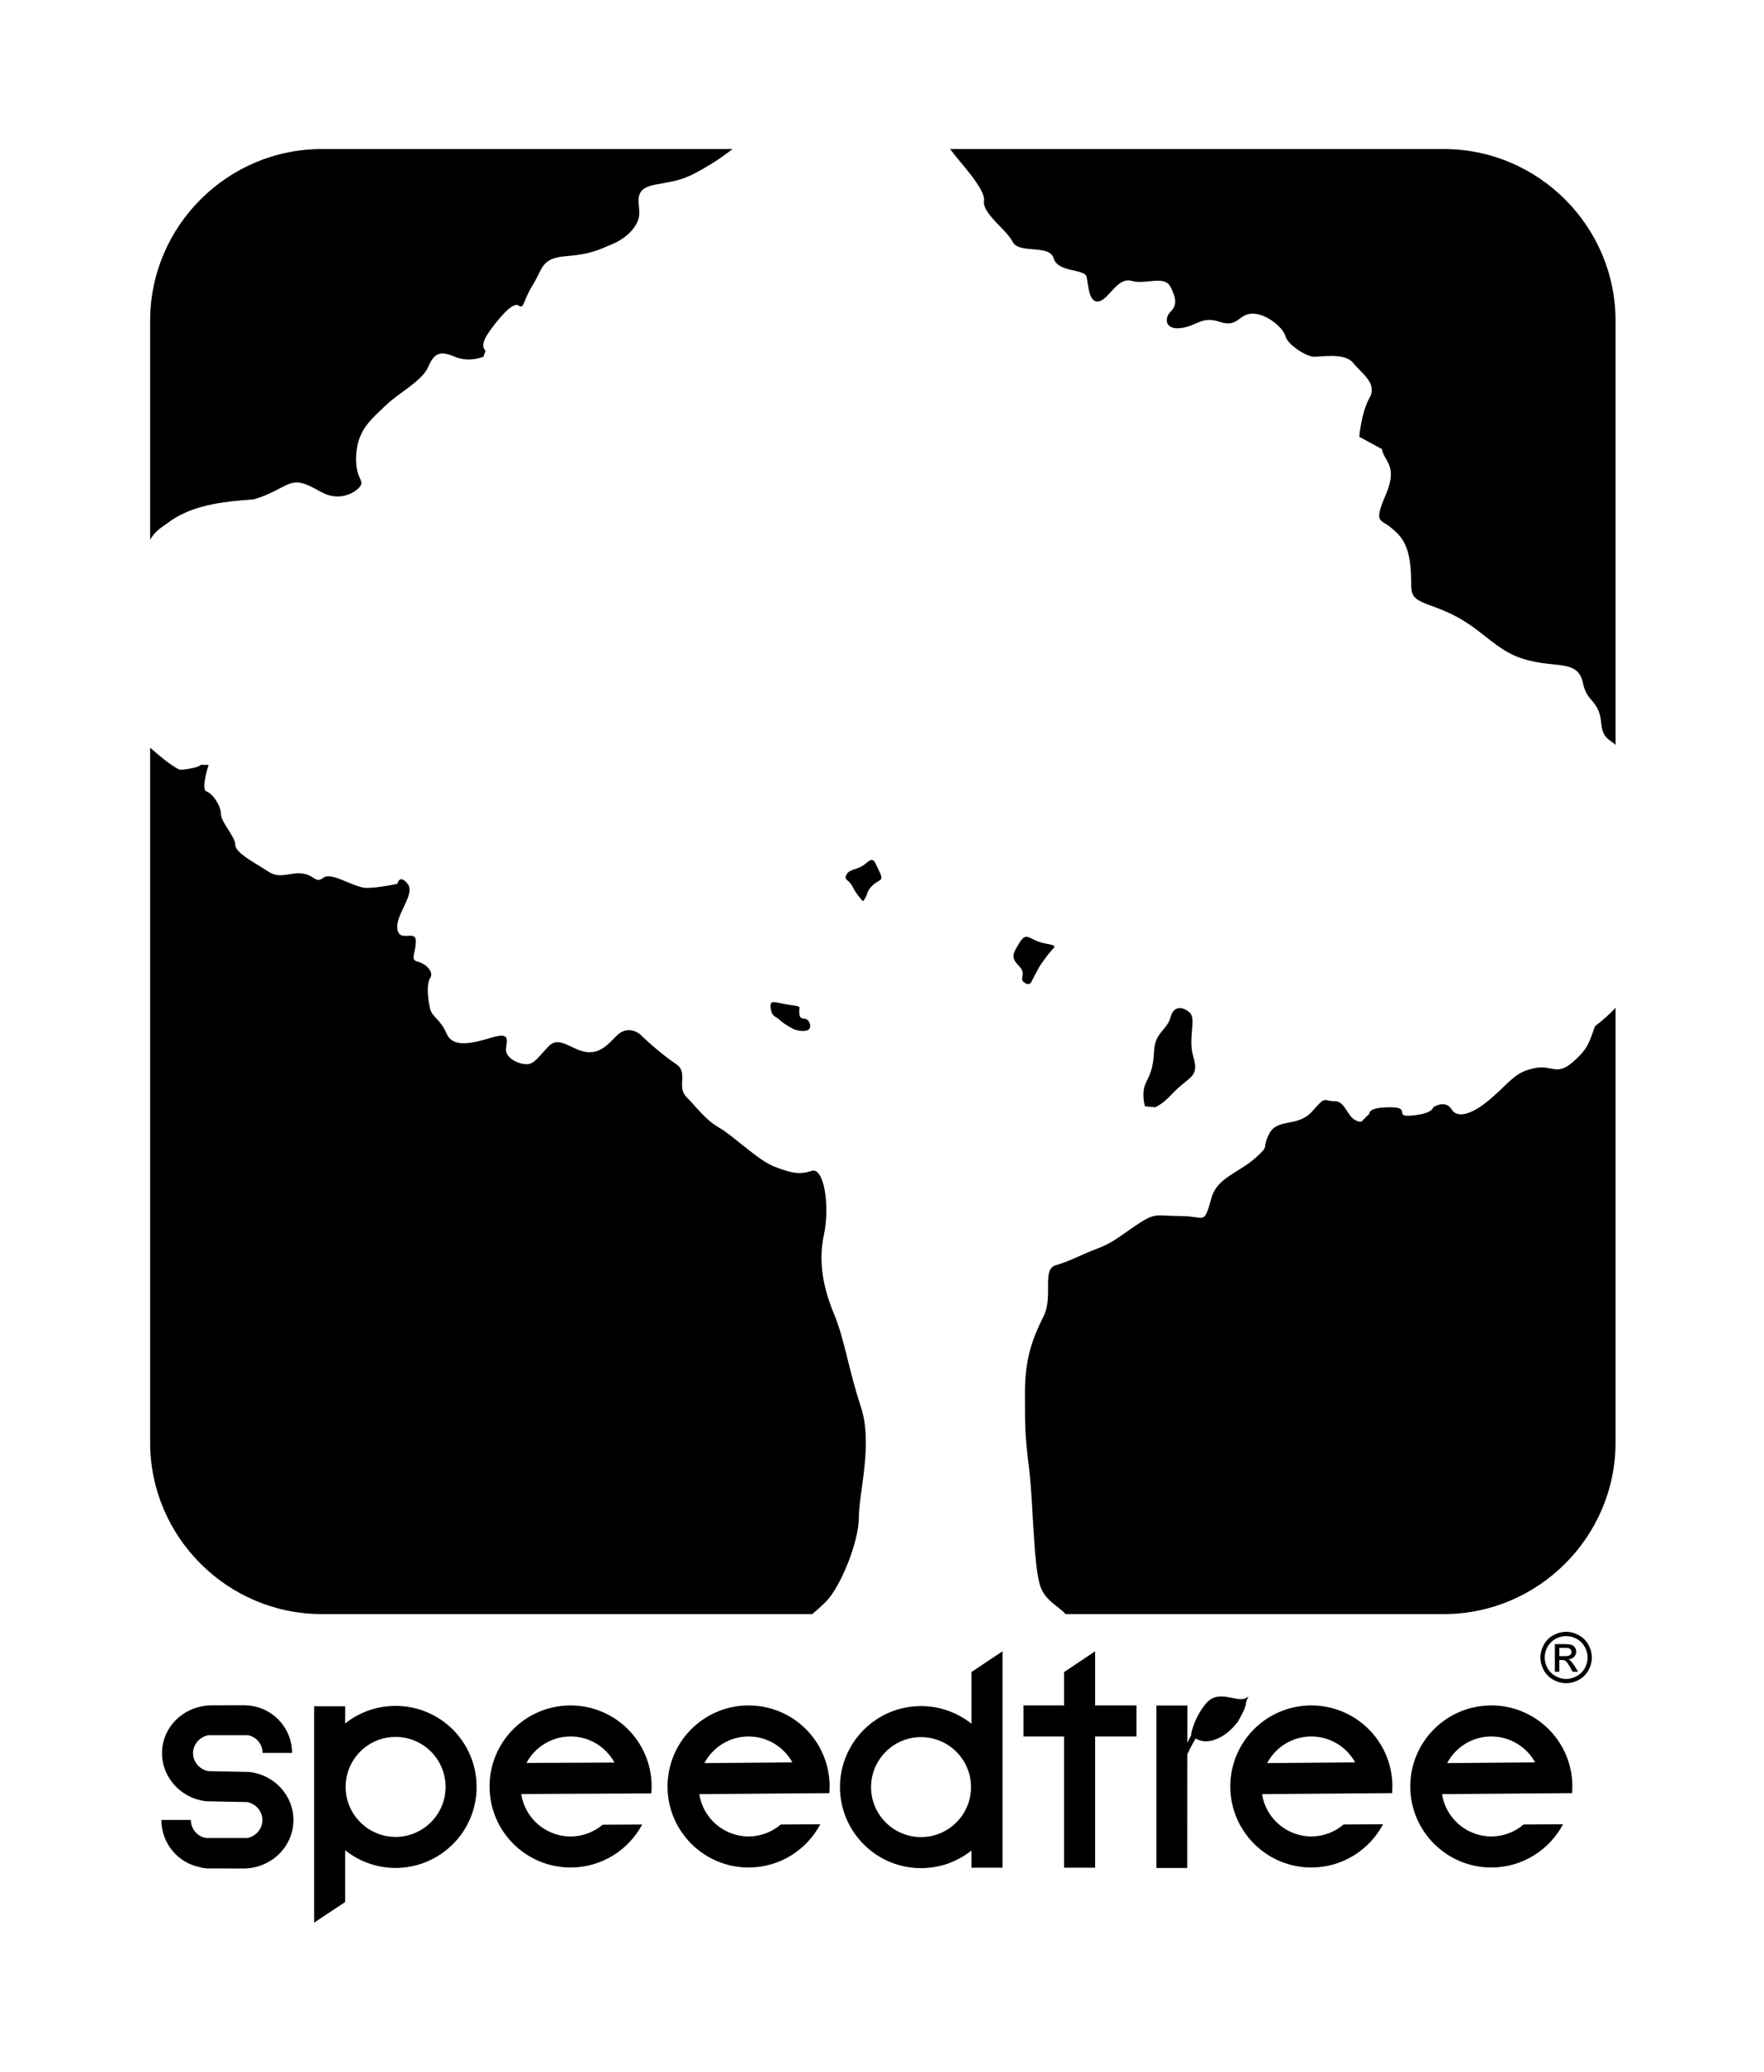 <?xml version="1.0" encoding="UTF-8" standalone="no"?>
<!-- Created with Inkscape (http://www.inkscape.org/) -->
<svg xmlns:rdf="http://www.w3.org/1999/02/22-rdf-syntax-ns#" xmlns="http://www.w3.org/2000/svg" height="196.692" width="167.417" version="1.1" xmlns:cc="http://creativecommons.org/ns#" xmlns:dc="http://purl.org/dc/elements/1.1/">
 <defs>
  <clipPath id="clipPath3801" clipPathUnits="userSpaceOnUse">
   <path d="m301.85,68.616,16.056,0,0,19.436-16.056,0,0-19.436z"/>
  </clipPath>
 </defs>

 <g transform="translate(-593.908,-412.786)">
  <g transform="matrix(8.662,0,0,-8.662,-2006.467,1189.639)">
   <g clip-path="url(#clipPath3801)">
    <g transform="translate(314.089,70.364)">
     <path d="M0,0c0.091,0.172,0.271,0.29,0.48,0.292,0.208,0.001,0.39-0.114,0.484-0.284l-0.964-0.008zm0.477,0.632c-0.49-0.004-0.885-0.404-0.881-0.895,0.004-0.49,0.405-0.885,0.895-0.881,0.339,0.003,0.631,0.195,0.779,0.474l-0.433-0.003c-0.094-0.08-0.215-0.129-0.348-0.131-0.276-0.001-0.504,0.2-0.545,0.464l0.508,0.004,0.917,0.007c0.002,0.026,0.003,0.053,0.003,0.08-0.004,0.491-0.405,0.885-0.895,0.881m1.495-0.632c0.091,0.172,0.271,0.29,0.48,0.292,0.208,0.001,0.39-0.114,0.484-0.284l-0.964-0.008zm0.477,0.632c-0.49-0.004-0.885-0.404-0.881-0.895,0.004-0.49,0.405-0.885,0.895-0.881,0.339,0.003,0.631,0.195,0.779,0.474l-0.433-0.003c-0.094-0.08-0.215-0.129-0.348-0.131-0.276-0.001-0.504,0.2-0.545,0.464l0.508,0.004,0.917,0.007c0.002,0.026,0.003,0.053,0.003,0.08-0.004,0.491-0.405,0.885-0.895,0.881m-2.771-0.18c0.031,0.057,0.084,0.142,0.09,0.203,0.003,0.028,0.013,0.051,0.027,0.07-0.005,0.001-0.012-0.002-0.021-0.008-0.095-0.066-0.3,0.102-0.44-0.059-0.06-0.07-0.1-0.144-0.125-0.205-0.002-0.003-0.003-0.005-0.004-0.007v-0.003c-0.03-0.075-0.039-0.129-0.039-0.129s0.001-0.002,0.004-0.005c-0.015-0.029-0.029-0.057-0.045-0.086l0.001,0.408h-0.34v-1.78h0.338l0.001,1.246c0.026,0.055,0.057,0.115,0.091,0.173,0.053-0.032,0.148-0.058,0.287,0.022,0.067,0.039,0.127,0.098,0.175,0.16m-1.563,0.773-0.34-0.227,0-0.366-0.445,0,0-0.34,0.445,0,0-1.438,0.34,0,0,1.438,0.453,0,0,0.34-0.453,0,0,0.593zm-0.701,7.332c0.101,0.191,0.078,0.158,0.168,0.281,0.09,0.124,0.146,0.113-0.022,0.146-0.169,0.034-0.192,0.135-0.27,0.012-0.078-0.124-0.101-0.169-0.011-0.259s0-0.135,0.056-0.18,0.079,0,0.079,0m1.741-0.337c-0.067,0.068-0.179,0.09-0.213-0.045s-0.168-0.168-0.18-0.359c-0.011-0.191-0.034-0.247-0.09-0.36-0.056-0.112-0.011-0.258-0.011-0.258l0.112-0.011c0.135,0.067,0.169,0.146,0.293,0.247,0.123,0.101,0.179,0.123,0.123,0.314s0.034,0.405-0.034,0.472m2.781,9.468-5.41,0c0.102-0.142,0.392-0.438,0.371-0.568-0.022-0.135,0.247-0.315,0.315-0.45,0.067-0.135,0.404-0.022,0.449-0.18,0.045-0.157,0.337-0.112,0.36-0.202,0.022-0.09,0.022-0.292,0.135-0.269,0.112,0.022,0.202,0.269,0.359,0.224s0.359,0.068,0.427-0.067c0.067-0.135,0.067-0.202,0-0.27-0.068-0.067-0.068-0.202,0.112-0.18,0.18,0.023,0.225,0.135,0.427,0.068,0.202-0.068,0.203,0.09,0.36,0.09s0.337-0.158,0.359-0.247c0.023-0.09,0.225-0.225,0.315-0.225s0.337,0.045,0.427-0.068c0.09-0.112,0.27-0.224,0.18-0.382-0.09-0.157-0.113-0.427-0.113-0.427l0.248-0.135c0.022-0.134,0.179-0.179,0.045-0.494-0.135-0.315-0.068-0.27,0.045-0.359,0.112-0.09,0.202-0.18,0.224-0.45,0.023-0.27-0.045-0.315,0.202-0.405,0.248-0.089,0.382-0.157,0.607-0.337,0.225-0.179,0.337-0.247,0.585-0.292,0.247-0.045,0.449,0,0.494-0.224,0.045-0.225,0.18-0.18,0.202-0.45,0.015-0.171,0.111-0.179,0.156-0.232v4.65c0,1.035-0.847,1.881-1.881,1.881m1.655-9.614c-0.014-0.042-0.026-0.077-0.038-0.108-0.047-0.125-0.086-0.18-0.206-0.285-0.18-0.157-0.225-0.022-0.427-0.067-0.203-0.045-0.247-0.136-0.45-0.315-0.202-0.18-0.382-0.247-0.449-0.135-0.068,0.112-0.202,0.023-0.202,0.023s0-0.068-0.225-0.09c-0.225-0.023,0,0.09-0.247,0.09-0.248,0-0.225-0.068-0.225-0.068l-0.09-0.09c-0.157,0-0.157,0.225-0.292,0.225s-0.09,0.067-0.247-0.112c-0.158-0.18-0.383-0.068-0.472-0.248-0.09-0.179,0.022-0.112-0.158-0.269-0.18-0.158-0.41-0.211-0.472-0.427-0.089-0.315-0.067-0.203-0.337-0.203-0.269,0-0.269,0.045-0.472-0.089-0.202-0.135-0.27-0.203-0.449-0.27-0.18-0.068-0.292-0.135-0.449-0.18-0.158-0.045-0.023-0.337-0.135-0.562-0.113-0.225-0.203-0.449-0.203-0.831s0-0.472,0.045-0.832c0.045-0.359,0.045-0.989,0.113-1.258,0.047-0.19,0.204-0.246,0.287-0.34h4.145c1.034,0,1.881,0.846,1.881,1.88v4.765c-0.06-0.066-0.135-0.133-0.226-0.204m-0.331-6.902h-0.059v0.091h0.056c0.024,0,0.04-0.001,0.049-0.005,0.009-0.003,0.016-0.009,0.021-0.016s0.007-0.015,0.007-0.024c0-0.014-0.005-0.025-0.015-0.033-0.011-0.009-0.03-0.013-0.059-0.013m0.065-0.051c-0.006,0.006-0.015,0.011-0.026,0.016,0.027,0.002,0.047,0.011,0.063,0.027,0.016,0.017,0.024,0.036,0.024,0.058,0,0.016-0.005,0.031-0.014,0.045-0.01,0.014-0.022,0.024-0.038,0.029-0.016,0.006-0.042,0.008-0.077,0.008h-0.105v-0.303h0.049v0.129h0.029c0.017,0,0.03-0.003,0.039-0.01,0.013-0.01,0.03-0.033,0.051-0.071l0.027-0.048h0.06l-0.037,0.06c-0.018,0.028-0.033,0.048-0.045,0.06m-7.118-1.932c-0.302,0.001-0.547,0.245-0.547,0.548,0,0.302,0.245,0.547,0.547,0.548,0.303-0.001,0.548-0.246,0.548-0.548,0-0.303-0.245-0.547-0.548-0.548m0.553,1.243c-0.152,0.12-0.344,0.193-0.553,0.193-0.49,0-0.887-0.398-0.888-0.888,0.001-0.49,0.398-0.888,0.888-0.888,0.209,0,0.401,0.072,0.553,0.193v-0.188h0.34v2.371l-0.34-0.227v-0.566zm6.72,0.608c-0.021-0.037-0.05-0.066-0.087-0.086-0.038-0.021-0.077-0.032-0.117-0.032-0.041,0-0.08,0.011-0.117,0.032-0.037,0.02-0.066,0.049-0.087,0.086-0.021,0.038-0.031,0.077-0.031,0.117,0,0.041,0.01,0.08,0.031,0.118,0.022,0.038,0.051,0.066,0.088,0.087,0.038,0.02,0.076,0.03,0.116,0.03,0.039,0,0.078-0.01,0.115-0.03,0.038-0.021,0.067-0.049,0.088-0.087s0.032-0.077,0.032-0.118c0-0.04-0.011-0.079-0.031-0.117m-0.066,0.362c-0.045,0.025-0.091,0.037-0.138,0.037s-0.094-0.012-0.139-0.037c-0.045-0.024-0.08-0.058-0.105-0.104-0.025-0.045-0.038-0.092-0.038-0.141,0-0.048,0.013-0.095,0.037-0.14,0.025-0.045,0.06-0.079,0.105-0.104,0.044-0.025,0.091-0.037,0.14-0.037s0.095,0.012,0.14,0.037,0.079,0.059,0.104,0.104,0.037,0.092,0.037,0.14c0,0.049-0.012,0.096-0.038,0.141-0.025,0.046-0.06,0.08-0.105,0.104m-15.458,12.19c0.026,0.02,0.052,0.038,0.08,0.054,0.246,0.148,0.556,0.182,0.855,0.202,0.035,0.009,0.069,0.021,0.101,0.033,0.095,0.036,0.174,0.081,0.241,0.115,0.135,0.067,0.203,0.045,0.405-0.068,0.202-0.112,0.382,0,0.427,0.068,0.045,0.067-0.067,0.09-0.045,0.36,0.022,0.269,0.18,0.382,0.315,0.516,0.135,0.135,0.404,0.27,0.472,0.427,0.067,0.158,0.134,0.18,0.292,0.113,0.157-0.068,0.314,0,0.314,0l0.023,0.067s-0.068,0.045,0.022,0.18,0.27,0.36,0.337,0.315c0.068-0.045,0.046,0.044,0.158,0.224s0.09,0.293,0.359,0.315c0.27,0.022,0.36,0.067,0.517,0.135,0.158,0.067,0.292,0.202,0.292,0.337s-0.067,0.27,0.18,0.314c0.247,0.045,0.315,0.046,0.607,0.225,0.091,0.056,0.167,0.113,0.235,0.164h-4.501c-1.035,0-1.881-0.846-1.881-1.881v-2.402c0.014,0.026,0.03,0.048,0.047,0.068,0.053,0.06,0.119,0.096,0.148,0.119m2.494-14.401c-0.302,0.001-0.547,0.246-0.547,0.548,0,0.303,0.245,0.548,0.547,0.548,0.303,0,0.548-0.245,0.548-0.548,0-0.302-0.245-0.547-0.548-0.548m0,1.436c-0.209,0-0.401-0.072-0.552-0.193v0.189h-0.34v-2.371l0.34,0.226v0.567c0.151-0.121,0.343-0.194,0.552-0.194,0.491,0.001,0.888,0.398,0.888,0.888,0,0.491-0.397,0.888-0.888,0.888m4.211,7.515c0.045-0.045,0.157-0.102,0.157-0.102,0.101-0.033,0.202-0.022,0.169,0.068-0.034,0.09-0.101,0.011-0.113,0.101-0.011,0.09,0.045,0.079-0.112,0.101-0.157,0.023-0.214,0.067-0.202-0.034,0.011-0.101,0.056-0.089,0.101-0.134m-5.019-6.509,5.374,0c0.044,0.037,0.096,0.083,0.15,0.137,0.158,0.158,0.36,0.652,0.36,0.922,0,0.269,0.157,0.809,0.022,1.213-0.134,0.405-0.179,0.742-0.292,1.012-0.112,0.269-0.18,0.561-0.112,0.876,0.067,0.315,0,0.742-0.135,0.697s-0.225-0.023-0.404,0.045c-0.18,0.067-0.45,0.337-0.607,0.427s-0.247,0.224-0.36,0.337c-0.112,0.112,0.023,0.27-0.112,0.36-0.135,0.089-0.315,0.247-0.382,0.314-0.068,0.067-0.18,0.09-0.27,0s-0.18-0.202-0.337-0.18c-0.157,0.023-0.292,0.18-0.405,0.067-0.112-0.112-0.157-0.201-0.247-0.201s-0.225,0.067-0.225,0.157,0.068,0.202-0.157,0.135c-0.224-0.068-0.427-0.113-0.494,0.044-0.068,0.158-0.158,0.18-0.18,0.27s-0.045,0.27,0,0.337c0.045,0.068-0.045,0.158-0.135,0.18s-0.022,0.09-0.022,0.225-0.18-0.023-0.202,0.135c-0.023,0.157,0.202,0.382,0.112,0.494s-0.112,0-0.112,0-0.203-0.045-0.338-0.045c-0.134,0-0.382,0.18-0.472,0.112-0.09-0.067-0.09,0.023-0.224,0.045-0.135,0.023-0.247-0.067-0.382,0.023s-0.36,0.202-0.36,0.292-0.157,0.247-0.157,0.337-0.09,0.225-0.157,0.247c-0.068,0.023,0.022,0.292,0.022,0.292h-0.09s0-0.022-0.135-0.044c-0.033-0.006-0.066-0.009-0.095-0.008-0.113,0.059-0.209,0.144-0.305,0.227-0.006,0.005-0.011,0.009-0.016,0.013v-7.614c0-1.034,0.846-1.88,1.881-1.88m4.192-1.633c0.091,0.172,0.271,0.29,0.48,0.292,0.208,0.001,0.39-0.114,0.484-0.284l-0.964-0.008zm0.477,0.632c-0.49-0.004-0.884-0.404-0.881-0.895,0.004-0.49,0.405-0.885,0.895-0.881,0.339,0.003,0.631,0.195,0.779,0.474l-0.433-0.003c-0.094-0.08-0.215-0.129-0.348-0.131-0.276-0.001-0.504,0.2-0.545,0.464l0.508,0.004,0.917,0.007c0.002,0.026,0.003,0.053,0.003,0.08-0.004,0.491-0.404,0.885-0.895,0.881m1.148,8.97c0.044-0.089,0.112-0.157,0.112-0.157,0.067,0.079,0.022,0.09,0.101,0.169,0.079,0.078,0.135,0.044,0.079,0.157-0.056,0.112-0.057,0.168-0.146,0.09-0.09-0.079-0.18-0.057-0.214-0.124-0.033-0.067,0.023-0.045,0.068-0.135m-6.609-9.699-0.452,0.009c-0.095,0.019-0.167,0.1-0.167,0.197,0,0.096,0.072,0.177,0.167,0.197h0.438c0.089-0.019,0.157-0.099,0.157-0.194h0.323c-0.001,0.288-0.233,0.52-0.52,0.521h-0.002v0.001c-0.147-0.001-0.347-0.001-0.355-0.001-0.303,0-0.547-0.231-0.548-0.524,0.001-0.272,0.211-0.495,0.482-0.527l0.452-0.009c0.095-0.019,0.166-0.1,0.166-0.197s-0.071-0.178-0.166-0.197h-0.449c-0.095,0.014-0.169,0.098-0.169,0.198h-0.323c0.001-0.261,0.187-0.476,0.432-0.519,0.014-0.007,0.017-0.005,0.068-0.012,0.141,0,0.392-0.001,0.4-0.001,0.302,0.001,0.547,0.238,0.547,0.531,0,0.272-0.21,0.495-0.481,0.527m3.034,0.099c0.092,0.171,0.273,0.289,0.481,0.29,0.209,0.001,0.39-0.115,0.484-0.286l-0.965-0.004zm0.48,0.63c-0.491-0.002-0.886-0.401-0.884-0.892,0.002-0.49,0.401-0.886,0.892-0.884,0.338,0.002,0.631,0.192,0.78,0.471l-0.433-0.002c-0.094-0.079-0.215-0.128-0.349-0.129-0.275,0-0.503,0.201-0.543,0.465l0.508,0.003,0.917,0.004c0.002,0.026,0.004,0.053,0.004,0.08-0.003,0.491-0.402,0.886-0.892,0.884" fill-rule="nonzero" fill="#000"/>
    </g>
   </g>
  </g>
 </g>
</svg>

